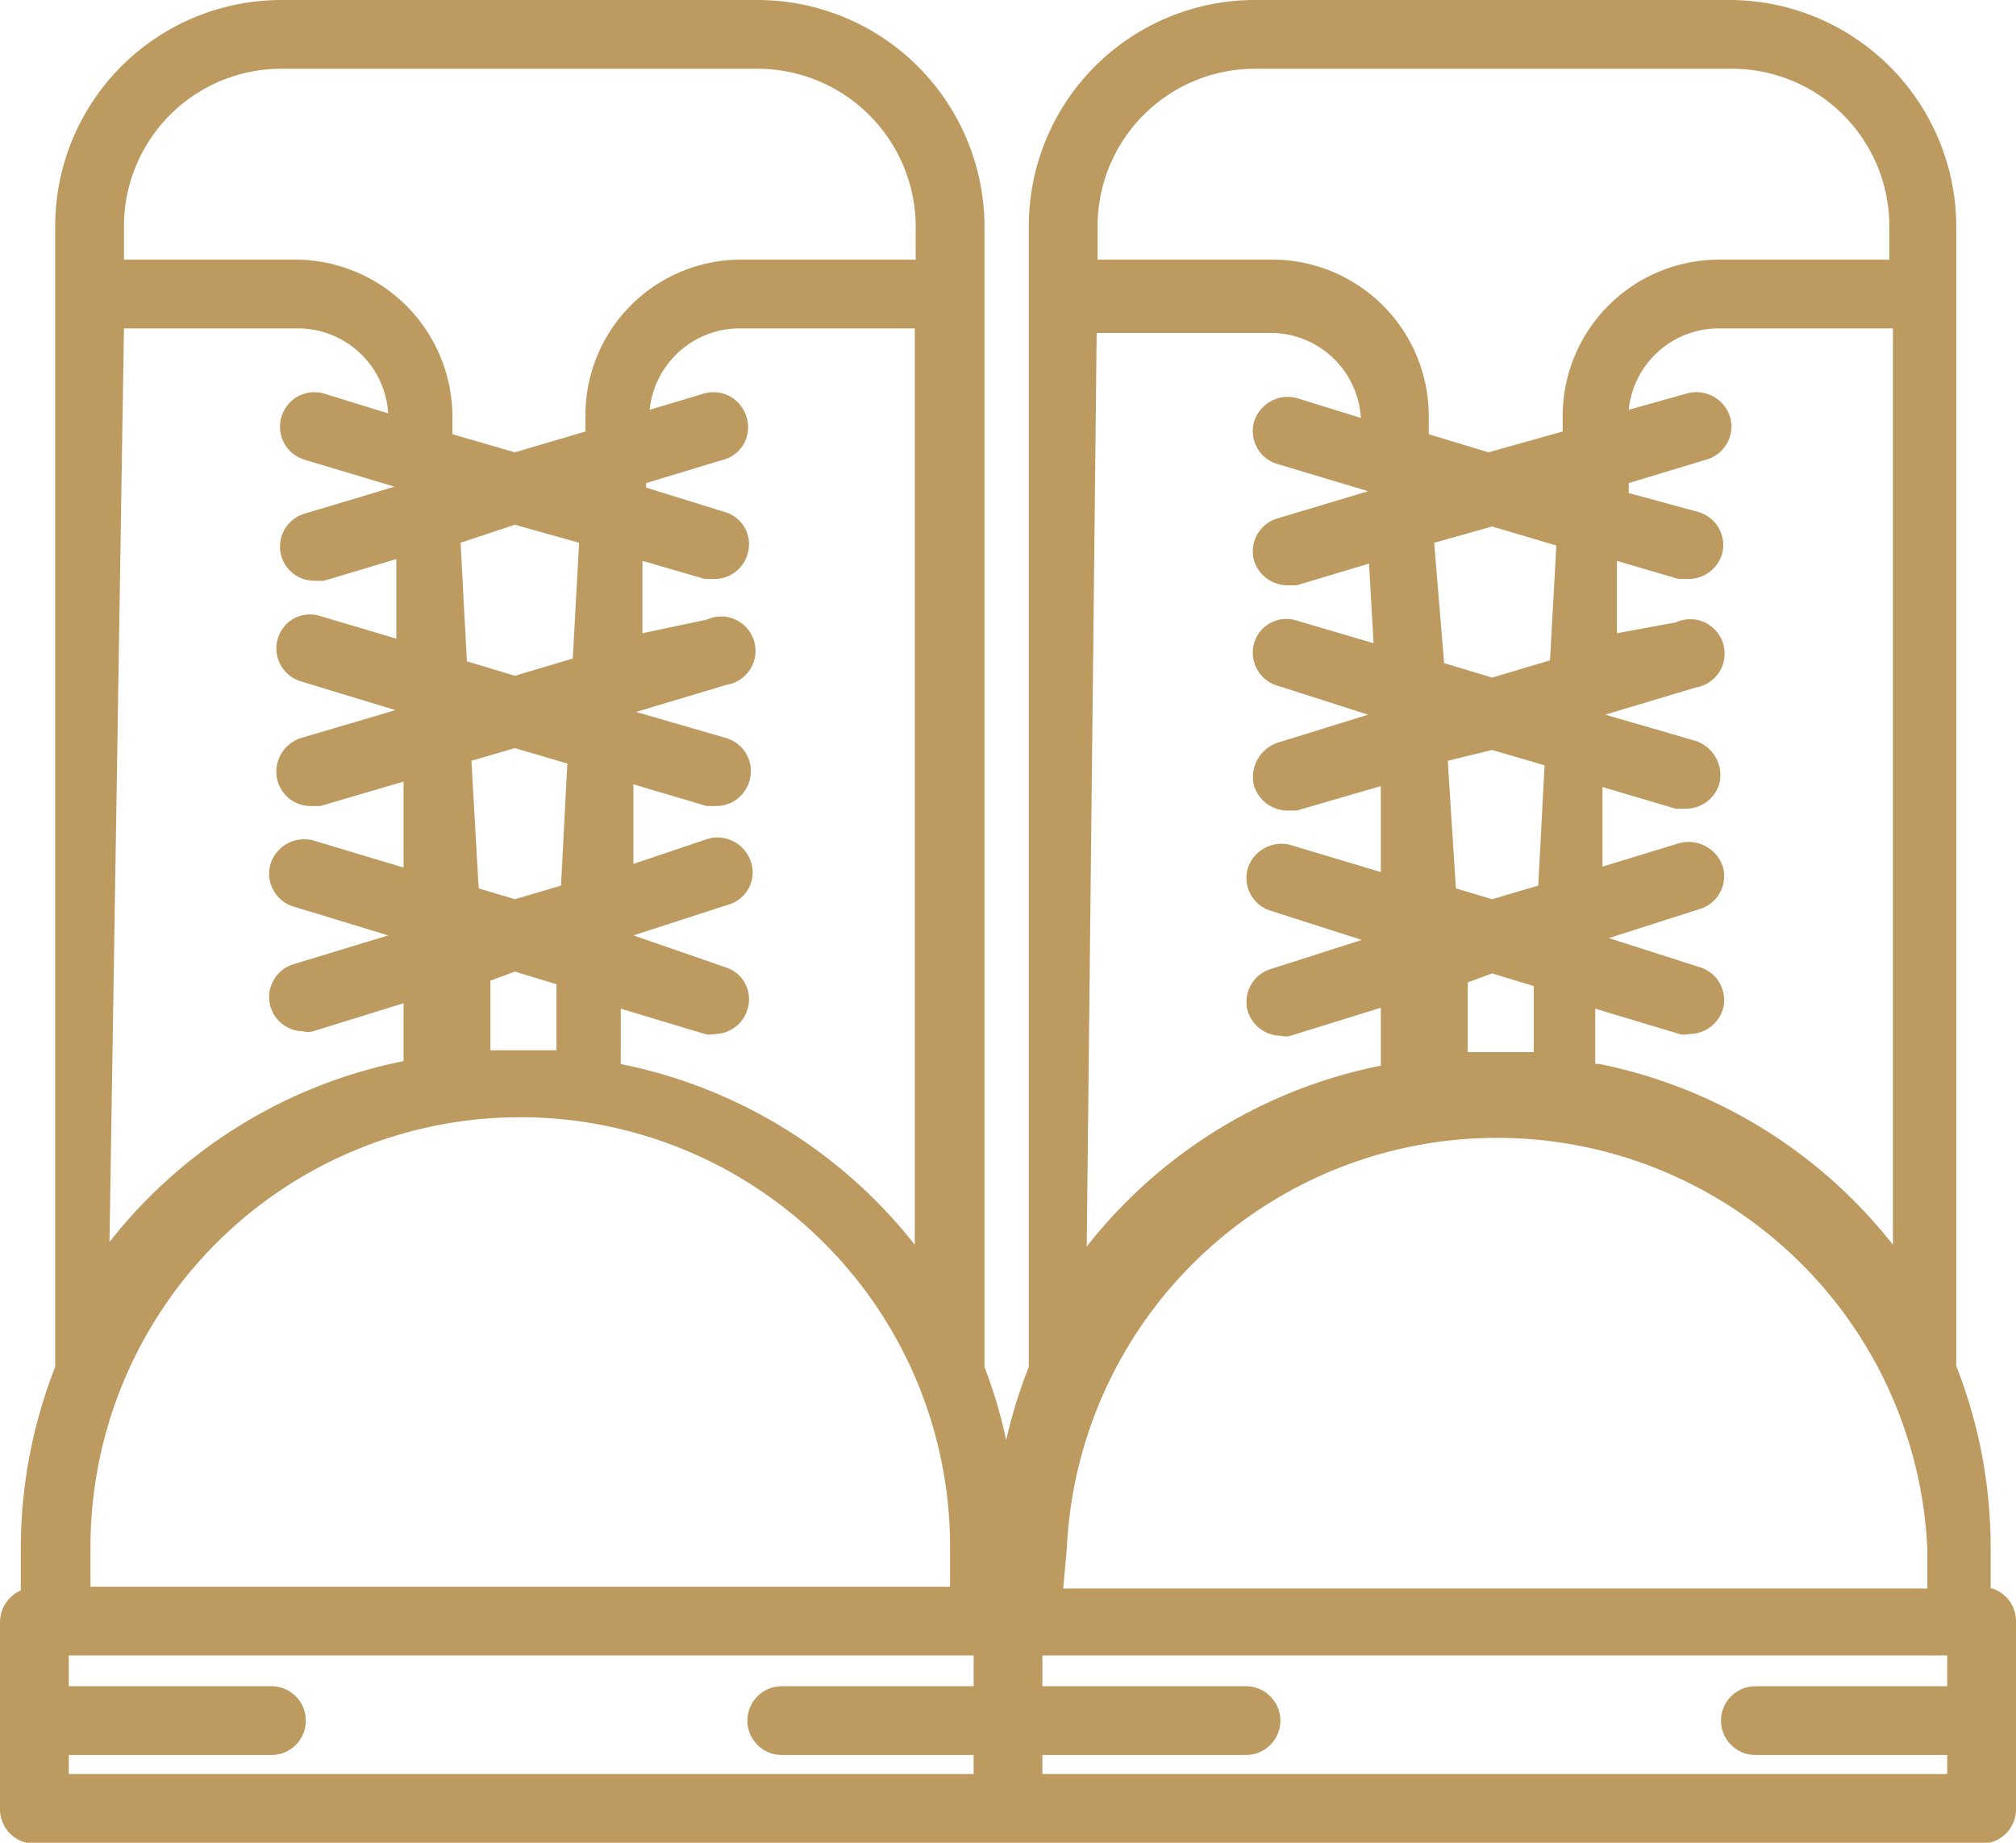 <svg xmlns="http://www.w3.org/2000/svg" viewBox="0 0 22.28 20.37"><defs><style>.cls-1{fill:#bd9a5f;}</style></defs><g id="Layer_2" data-name="Layer 2"><g id="Layer_1-2" data-name="Layer 1"><path class="cls-1" d="M11.52,19.61V19.4h2.25a.38.38,0,1,0,0-.76H11.52V18.3h10v.34H19.4a.38.38,0,0,0,0,.76h2.12v.21ZM.76,19.4H3a.38.38,0,0,0,0-.76H.76V18.3h10v.34H8.64a.38.38,0,0,0,0,.76h2.12v.21H.76ZM1.37,3.63H3.29a1,1,0,0,1,1,.94l-.71-.22a.38.38,0,0,0-.47.26.38.38,0,0,0,.25.47l1,.3v0l-1,.3a.38.38,0,0,0-.25.47.38.38,0,0,0,.36.27l.11,0,.8-.24,0,.88-.84-.25a.37.37,0,0,0-.47.25.38.38,0,0,0,.25.47l1.05.32-1.05.31a.39.39,0,0,0-.25.48.38.38,0,0,0,.36.27l.11,0,.92-.27,0,.95-1-.3a.39.39,0,0,0-.47.26.38.38,0,0,0,.25.47l1.05.32-1.05.32a.38.38,0,0,0-.25.47.38.38,0,0,0,.36.27.2.2,0,0,0,.11,0l1-.31,0,.64a5.49,5.49,0,0,0-3.25,2ZM3.11.76H8.37A1.75,1.75,0,0,1,10.12,2.5v.37H8.19A1.72,1.72,0,0,0,6.47,4.58v.19L5.69,5,5,4.8V4.6A1.74,1.74,0,0,0,3.29,2.87H1.37V2.5A1.74,1.74,0,0,1,3.11.76m3.75,11,0-.61.93.28a.23.23,0,0,0,.11,0,.38.38,0,0,0,.36-.27.37.37,0,0,0-.25-.47L7,10.34,8.05,10a.37.37,0,0,0,.25-.47.39.39,0,0,0-.47-.26L7,9.55l0-.88.81.24.11,0a.38.38,0,0,0,.36-.27.38.38,0,0,0-.25-.48l-1-.29v0l1-.3a.38.38,0,1,0-.22-.72L7.1,7l0-.8.69.2.11,0a.38.38,0,0,0,.36-.27.37.37,0,0,0-.25-.47l-.87-.27V5.34l.86-.26a.37.37,0,0,0,.25-.47.38.38,0,0,0-.47-.26l-.6.18a1,1,0,0,1,1-.9h1.93V13.76a5.51,5.51,0,0,0-3.26-2m5.27-8.08h1.92a1,1,0,0,1,1,.94l-.71-.22a.39.39,0,0,0-.47.26.38.38,0,0,0,.26.47l1,.3v0l-1,.3a.38.38,0,0,0-.26.47.39.39,0,0,0,.37.27l.1,0,.8-.24.05.88-.85-.25a.37.37,0,0,0-.47.25.38.38,0,0,0,.26.47l1,.32-1,.31a.4.4,0,0,0-.26.48.39.39,0,0,0,.37.27l.1,0,.93-.27,0,.95-1-.3a.39.39,0,0,0-.47.26.38.38,0,0,0,.26.47l1,.32-1,.32a.38.38,0,0,0-.26.47.39.39,0,0,0,.37.27.18.18,0,0,0,.1,0l1-.31,0,.64a5.49,5.49,0,0,0-3.25,2ZM13.87.76h5.26A1.74,1.74,0,0,1,20.88,2.5v.37H19a1.73,1.73,0,0,0-1.73,1.71v.19L16.45,5l-.66-.2V4.6a1.73,1.73,0,0,0-1.73-1.73H12.13V2.5A1.74,1.74,0,0,1,13.87.76m3.76,11,0-.61.93.28a.23.23,0,0,0,.11,0,.39.39,0,0,0,.37-.27.38.38,0,0,0-.26-.47l-1-.32,1-.32a.38.38,0,0,0,.26-.47.4.4,0,0,0-.48-.26l-.85.26,0-.88.81.24.11,0a.39.39,0,0,0,.37-.27.4.4,0,0,0-.26-.48l-1-.29v0l1-.3a.38.38,0,1,0-.22-.72L17.87,7l0-.8.68.2.11,0a.39.39,0,0,0,.37-.27.38.38,0,0,0-.26-.47L18,5.45V5.34l.86-.26a.38.38,0,0,0,.26-.47.39.39,0,0,0-.48-.26L18,4.53a1,1,0,0,1,1-.9h1.92V13.76a5.52,5.52,0,0,0-3.25-2m-1.18-1,.46.14,0,.73-.37,0-.36,0,0-.77Zm0-2.47.58.17L17,9.79l-.51.15-.4-.12L16,8.41Zm0-2.47.71.21-.07,1.27-.64.19-.53-.16L15.85,6Zm-4.7,11.3a4.76,4.76,0,0,1,9.51,0v.44H11.75ZM5.69,10.74l.46.14,0,.73-.37,0-.36,0,0-.77Zm0-2.47.58.17L6.2,9.79l-.51.15-.4-.12L5.21,8.41Zm0-2.47L6.4,6,6.33,7.28l-.64.19-.53-.16L5.09,6ZM1,17.1a4.75,4.75,0,0,1,9.5,0v.44H1Zm21,.46V17.1a5.5,5.5,0,0,0-.38-2V2.5A2.51,2.51,0,0,0,19.13,0H13.87a2.5,2.5,0,0,0-2.5,2.5V15.11a5.44,5.44,0,0,0-.25.81,5.41,5.41,0,0,0-.24-.81V2.5A2.51,2.51,0,0,0,8.37,0H3.11A2.5,2.5,0,0,0,.61,2.5V15.11a5.5,5.5,0,0,0-.38,2v.47a.39.39,0,0,0-.23.35V20a.38.38,0,0,0,.38.38H21.9a.38.38,0,0,0,.38-.38V17.92a.38.38,0,0,0-.26-.36"/></g></g></svg>